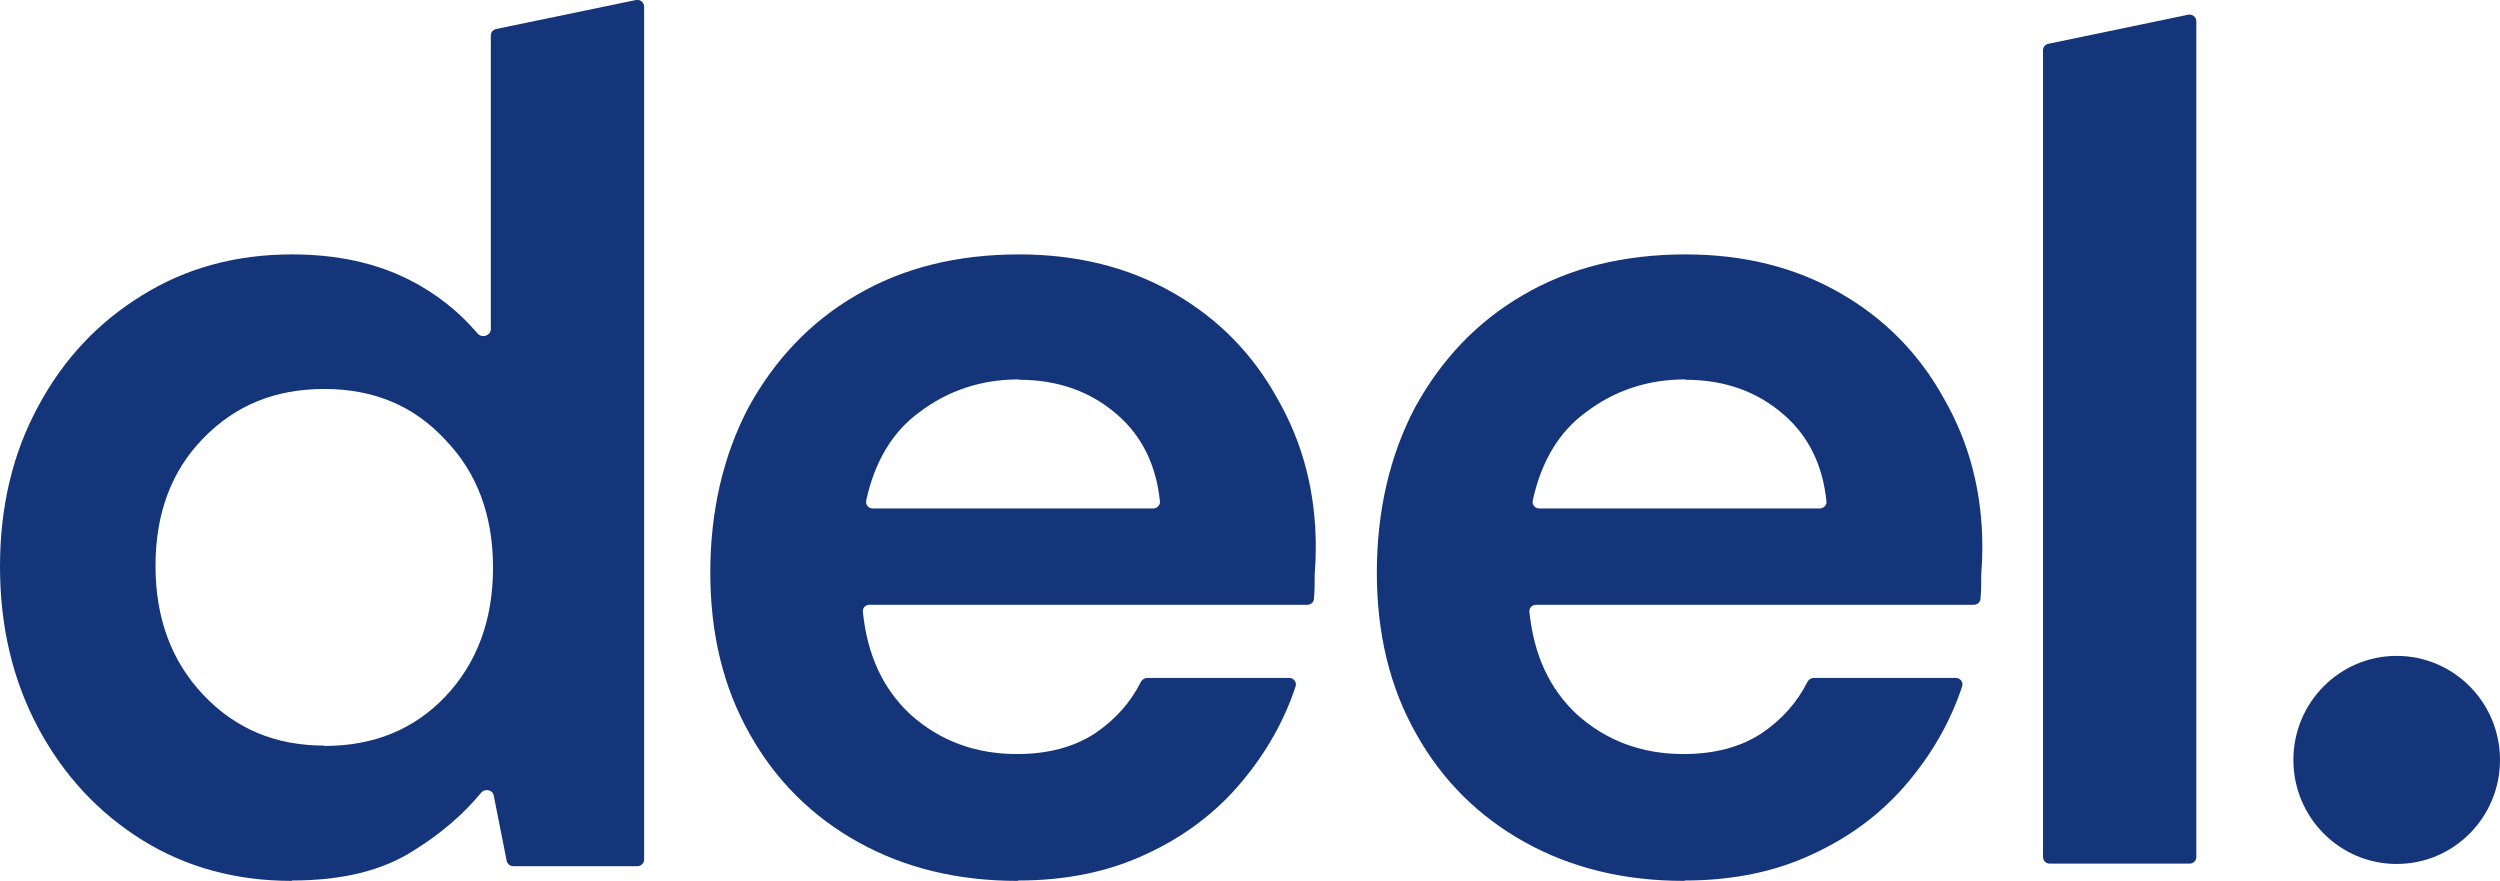 <?xml version="1.0" encoding="UTF-8"?> <svg xmlns="http://www.w3.org/2000/svg" id="_Шар_1" viewBox="0 0 68 23.96"><defs><style>.cls-1{fill:#15357a;}</style></defs><path class="cls-1" d="m55.75,23.49c-.1,0-.18-.08-.18-.18V1.37c0-.09.06-.16.15-.18l3.8-.79c.11-.02.22.06.22.18v22.73c0,.1-.08.18-.18.18h-3.8Z"></path><path class="cls-1" d="m7.94,23.96c-1.52,0-2.88-.37-4.07-1.11-1.19-.74-2.14-1.76-2.83-3.05-.69-1.29-1.04-2.75-1.04-4.39s.35-3.09,1.04-4.36c.69-1.29,1.64-2.29,2.83-3.02,1.19-.74,2.55-1.11,4.07-1.11,1.22,0,2.28.23,3.19.69.73.37,1.35.86,1.86,1.46.12.14.36.06.36-.12V.97c0-.09.06-.16.14-.18L17.3,0c.11-.02.22.06.22.18v23.2c0,.1-.08.18-.18.18h-3.38c-.09,0-.16-.06-.18-.15l-.35-1.77c-.03-.16-.24-.2-.34-.08-.49.59-1.09,1.11-1.83,1.57-.85.55-1.95.82-3.32.82Zm.88-3.67c1.35,0,2.44-.45,3.29-1.34.87-.92,1.3-2.09,1.3-3.51s-.43-2.58-1.3-3.48c-.85-.92-1.94-1.38-3.29-1.38s-2.42.45-3.29,1.34-1.3,2.05-1.3,3.47.43,2.59,1.3,3.51,1.96,1.38,3.29,1.38Z"></path><path class="cls-1" d="m27.68,23.96c-1.63,0-3.07-.35-4.33-1.05-1.26-.7-2.25-1.68-2.96-2.95-.72-1.27-1.07-2.73-1.07-4.39s.35-3.18,1.04-4.49c.72-1.31,1.69-2.33,2.93-3.05,1.26-.74,2.73-1.11,4.43-1.11,1.58,0,2.98.35,4.2,1.05,1.22.7,2.16,1.66,2.83,2.88.69,1.2,1.04,2.55,1.04,4.03,0,.24-.01.49-.03.75,0,.21,0,.43-.02.65,0,.1-.09.17-.18.17h-11.91c-.11,0-.19.09-.18.19.12,1.18.55,2.1,1.29,2.79.8.72,1.77,1.08,2.9,1.08.85,0,1.55-.19,2.12-.56.55-.37.97-.84,1.25-1.4.03-.06.1-.11.17-.11h3.87c.12,0,.21.12.17.23-.31.94-.8,1.8-1.46,2.59-.69.83-1.56,1.49-2.6,1.97-1.02.48-2.18.72-3.48.72Zm.03-13.64c-1.02,0-1.92.3-2.7.89-.73.53-1.22,1.34-1.45,2.41-.02.11.06.21.18.21h7.63c.1,0,.19-.09.18-.19-.1-.98-.48-1.77-1.16-2.36-.72-.63-1.61-.95-2.67-.95Z"></path><path class="cls-1" d="m45.81,23.96c-1.63,0-3.07-.35-4.33-1.05-1.26-.7-2.25-1.68-2.96-2.95-.72-1.27-1.07-2.73-1.07-4.39s.35-3.18,1.04-4.49c.72-1.31,1.69-2.33,2.93-3.05,1.26-.74,2.73-1.11,4.43-1.11,1.58,0,2.98.35,4.2,1.05,1.22.7,2.16,1.66,2.83,2.88.69,1.2,1.04,2.55,1.04,4.03,0,.24-.01.49-.03.75,0,.21,0,.43-.02.65,0,.1-.09.17-.18.17h-11.91c-.11,0-.19.09-.18.19.12,1.18.55,2.1,1.29,2.79.8.72,1.77,1.08,2.9,1.08.85,0,1.55-.19,2.12-.56.55-.37.97-.84,1.25-1.4.03-.06.1-.11.17-.11h3.87c.12,0,.21.12.17.23-.31.94-.8,1.8-1.46,2.59-.69.83-1.56,1.49-2.6,1.97-1.02.48-2.18.72-3.48.72Zm.03-13.64c-1.02,0-1.92.3-2.7.89-.73.53-1.22,1.34-1.45,2.41-.02.11.06.21.18.21h7.63c.1,0,.19-.09.18-.19-.1-.98-.48-1.77-1.16-2.36-.72-.63-1.61-.95-2.67-.95Z"></path><ellipse class="cls-1" cx="65.19" cy="20.67" rx="2.81" ry="2.83"></ellipse></svg> 